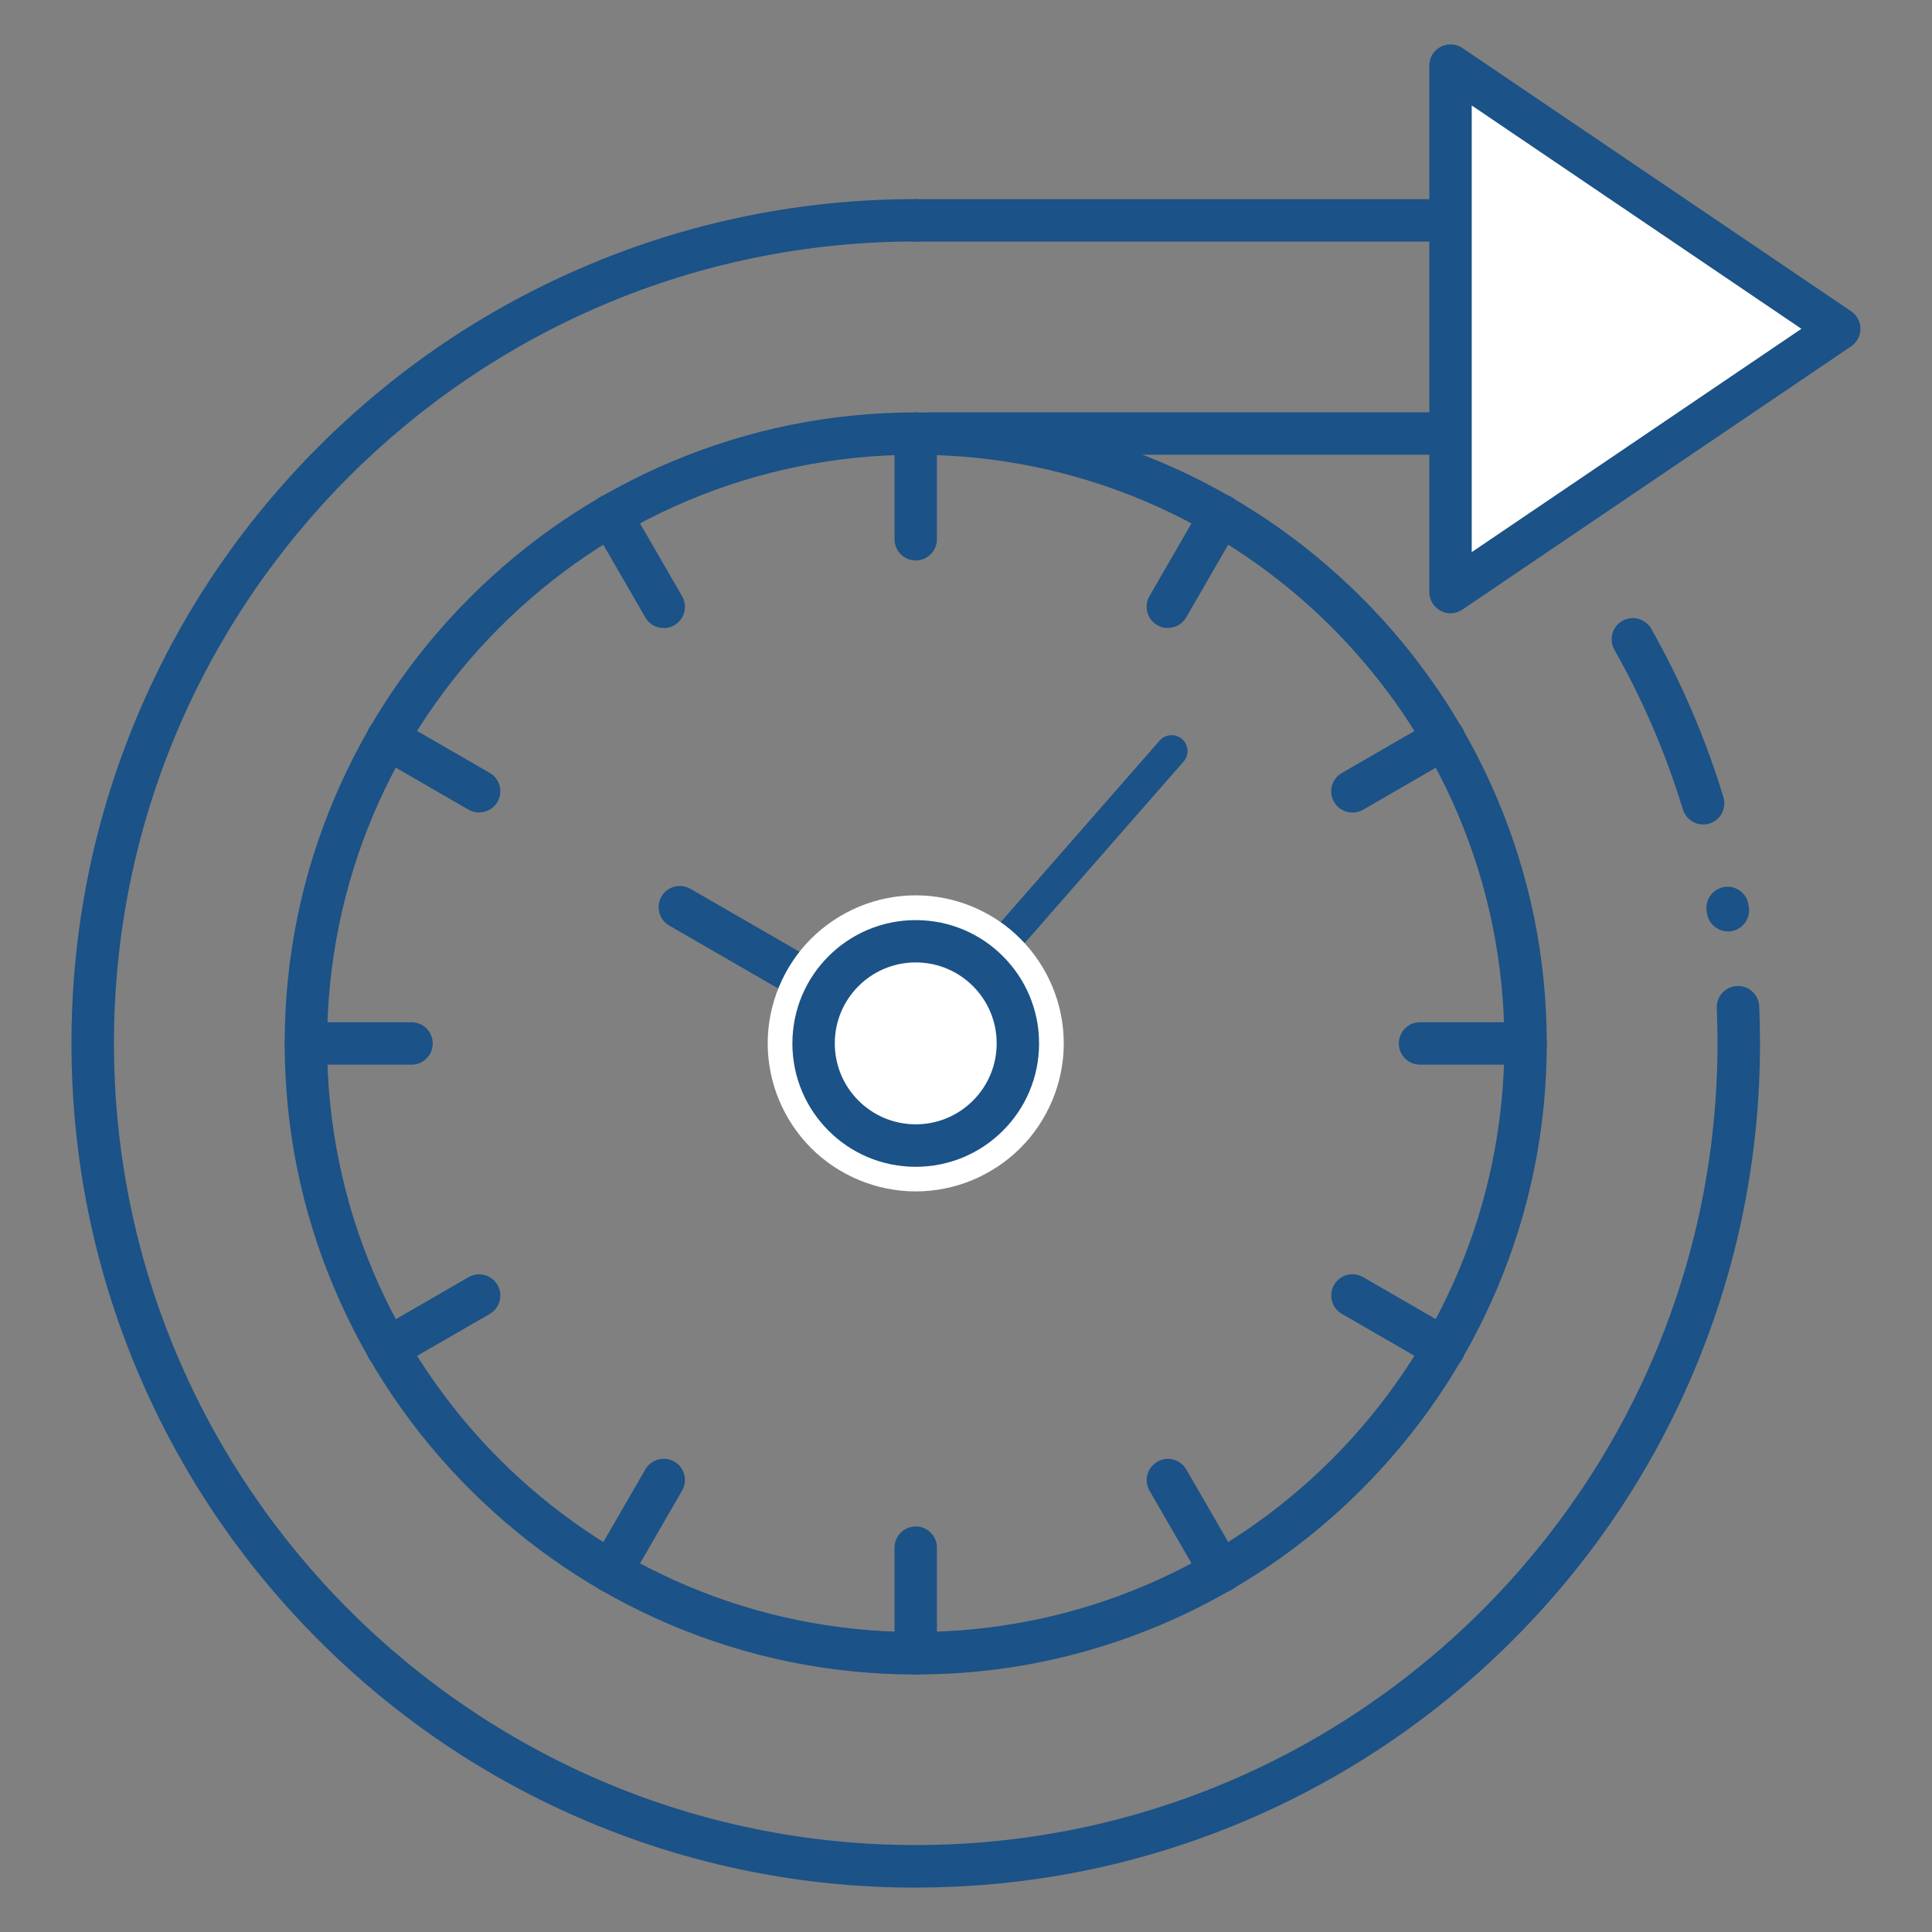 <?xml version="1.0" encoding="UTF-8"?>
<svg id="Layer_1" xmlns="http://www.w3.org/2000/svg" version="1.1" viewBox="0 0 216 216">
  <rect x="0" y="0" width="216" height="216" fill="#808080" stroke="none"/>
  <!-- Generator: Adobe Illustrator 29.8.2, SVG Export Plug-In . SVG Version: 2.1.1 Build 3)  -->
  <defs>
    <style>
      .st0 {
        fill: #fff;
      }

      .st0, .st1 {
        fill-rule: evenodd;
      }

      .st1, .st2 {
        fill: #1b5287;
      }
    </style>
  </defs>
  <g>
    <path class="st2" d="M102.38,187.21c-9.5,0-18.72-1.87-27.42-5.56-8.4-3.56-15.94-8.66-22.43-15.14-6.49-6.49-11.58-14.03-15.14-22.43-3.69-8.7-5.56-17.92-5.56-27.42s1.87-18.72,5.56-27.42c3.56-8.4,8.66-15.94,15.14-22.43,6.49-6.49,14.03-11.58,22.43-15.14,8.7-3.69,17.92-5.56,27.42-5.56s18.72,1.87,27.42,5.56c8.4,3.56,15.94,8.66,22.43,15.14,6.49,6.49,11.58,14.03,15.14,22.43,3.69,8.7,5.56,17.92,5.56,27.42s-1.87,18.72-5.56,27.42c-3.56,8.4-8.66,15.94-15.14,22.43s-14.03,11.58-22.43,15.14c-8.7,3.69-17.92,5.56-27.42,5.56ZM102.38,50.84c-36.29,0-65.81,29.52-65.81,65.81s29.52,65.81,65.81,65.81,65.81-29.52,65.81-65.81-29.52-65.81-65.81-65.81Z"/>
    <path class="st2" d="M102.38,119.03c-.4,0-.81-.1-1.18-.32l-26.38-15.23c-1.13-.65-1.52-2.1-.87-3.24.65-1.13,2.1-1.52,3.24-.87l26.38,15.23c1.13.65,1.52,2.1.87,3.24-.44.76-1.24,1.18-2.05,1.18Z"/>
    <path class="st2" d="M102.38,118.43c-.42,0-.83-.14-1.17-.44-.74-.65-.81-1.77-.17-2.51l28.61-32.68c.65-.74,1.77-.81,2.51-.17.74.65.81,1.77.17,2.51l-28.61,32.68c-.35.4-.84.61-1.34.61Z"/>
    <g>
      <path class="st0" d="M106.51,125.86c6.29,0,11.42-5.13,11.42-11.42s-5.13-11.42-11.42-11.42-11.42,5.13-11.42,11.42,5.13,11.42,11.42,11.42Z"/>
      <path class="st2" d="M106.51,125.87c-6.31,0-11.44-5.13-11.44-11.44s5.13-11.44,11.44-11.44,11.44,5.13,11.44,11.44-5.13,11.44-11.44,11.44ZM106.51,103.03c-6.29,0-11.41,5.12-11.41,11.41s5.12,11.41,11.41,11.41,11.41-5.12,11.41-11.41-5.12-11.41-11.41-11.41Z"/>
    </g>
    <path class="st0" d="M102.38,100.1c2.22,0,4.36.45,6.32,1.26,2.04.85,3.87,2.07,5.38,3.59,1.51,1.51,2.74,3.34,3.59,5.38.81,1.96,1.26,4.1,1.26,6.32s-.45,4.36-1.26,6.32c-.85,2.04-2.07,3.87-3.59,5.38-1.51,1.51-3.34,2.74-5.38,3.59-1.96.81-4.1,1.26-6.32,1.26s-4.36-.45-6.32-1.26c-2.04-.85-3.87-2.07-5.38-3.59-1.51-1.51-2.74-3.34-3.59-5.38-.81-1.96-1.26-4.1-1.26-6.32s.45-4.36,1.26-6.32c.85-2.04,2.07-3.87,3.59-5.38,1.51-1.51,3.34-2.74,5.38-3.59,1.96-.81,4.1-1.26,6.32-1.26h0ZM106.83,112.21c-.59-.59-1.28-1.06-2.03-1.37-.73-.3-1.55-.47-2.41-.47s-1.68.17-2.41.47c-.75.31-1.44.78-2.03,1.37-.59.59-1.06,1.28-1.37,2.03-.3.73-.47,1.55-.47,2.41s.17,1.68.47,2.41c.31.75.78,1.44,1.37,2.03.59.59,1.28,1.06,2.03,1.37.73.3,1.55.47,2.41.47s1.68-.17,2.41-.47c.75-.31,1.44-.78,2.03-1.37s1.06-1.28,1.37-2.03c.3-.73.47-1.55.47-2.41s-.17-1.68-.47-2.41c-.31-.75-.78-1.44-1.37-2.03Z"/>
    <path class="st1" d="M102.38,102.87c3.81,0,7.26,1.54,9.75,4.04,2.5,2.5,4.04,5.94,4.04,9.75s-1.54,7.26-4.04,9.75c-2.5,2.5-5.94,4.04-9.75,4.04s-7.26-1.54-9.75-4.04c-2.5-2.5-4.04-5.94-4.04-9.75s1.54-7.26,4.04-9.75c2.5-2.5,5.94-4.04,9.75-4.04h0ZM108.78,110.25c-1.64-1.64-3.9-2.65-6.4-2.65s-4.76,1.01-6.4,2.65-2.65,3.9-2.65,6.4,1.01,4.76,2.65,6.4c1.64,1.64,3.9,2.65,6.4,2.65s4.76-1.01,6.4-2.65c1.64-1.64,2.65-3.9,2.65-6.4s-1.01-4.76-2.65-6.4Z"/>
    <path class="st2" d="M102.38,62.66c-1.31,0-2.37-1.06-2.37-2.37v-11.81c0-1.31,1.06-2.37,2.37-2.37s2.37,1.06,2.37,2.37v11.81c0,1.31-1.06,2.37-2.37,2.37Z"/>
    <path class="st2" d="M130.56,70.21c-.4,0-.81-.1-1.18-.32-1.13-.65-1.52-2.1-.87-3.24l5.91-10.23c.65-1.13,2.1-1.52,3.24-.87,1.13.65,1.52,2.1.87,3.24l-5.91,10.23c-.44.76-1.24,1.18-2.05,1.18Z"/>
    <path class="st2" d="M151.2,90.84c-.82,0-1.62-.42-2.05-1.18-.65-1.13-.27-2.58.87-3.24l10.23-5.91c1.13-.65,2.58-.27,3.24.87.65,1.13.27,2.58-.87,3.24l-10.23,5.91c-.37.22-.78.32-1.18.32Z"/>
    <path class="st2" d="M170.57,119.03h-11.81c-1.31,0-2.37-1.06-2.37-2.37s1.06-2.37,2.37-2.37h11.81c1.31,0,2.37,1.06,2.37,2.37s-1.06,2.37-2.37,2.37Z"/>
    <path class="st2" d="M161.43,153.12c-.4,0-.81-.1-1.18-.32l-10.23-5.91c-1.13-.65-1.52-2.1-.87-3.24.65-1.13,2.1-1.52,3.24-.87l10.23,5.91c1.13.65,1.52,2.1.87,3.24-.44.76-1.24,1.18-2.05,1.18Z"/>
    <path class="st2" d="M136.48,178.07c-.82,0-1.62-.42-2.05-1.18l-5.91-10.23c-.65-1.13-.27-2.58.87-3.24,1.13-.65,2.58-.27,3.24.87l5.91,10.23c.65,1.13.27,2.58-.87,3.24-.37.22-.78.32-1.18.32Z"/>
    <path class="st2" d="M102.38,187.21c-1.31,0-2.37-1.06-2.37-2.37v-11.81c0-1.31,1.06-2.37,2.37-2.37s2.37,1.06,2.37,2.37v11.81c0,1.31-1.06,2.37-2.37,2.37Z"/>
    <path class="st2" d="M68.29,178.07c-.4,0-.81-.1-1.18-.32-1.13-.65-1.52-2.1-.87-3.24l5.91-10.23c.65-1.13,2.1-1.52,3.24-.87,1.13.65,1.52,2.1.87,3.24l-5.91,10.23c-.44.76-1.24,1.18-2.05,1.18Z"/>
    <path class="st2" d="M43.33,153.12c-.82,0-1.61-.42-2.05-1.18-.65-1.13-.27-2.58.87-3.24l10.23-5.91c1.13-.65,2.58-.27,3.24.87.65,1.13.27,2.58-.87,3.24l-10.23,5.91c-.37.22-.78.32-1.18.32Z"/>
    <path class="st2" d="M46.01,119.03h-11.81c-1.31,0-2.37-1.06-2.37-2.37s1.06-2.37,2.37-2.37h11.81c1.31,0,2.37,1.06,2.37,2.37s-1.06,2.37-2.37,2.37Z"/>
    <path class="st2" d="M53.56,90.84c-.4,0-.81-.1-1.18-.32l-10.23-5.91c-1.13-.65-1.52-2.1-.87-3.24.65-1.13,2.1-1.52,3.24-.87l10.23,5.91c1.13.65,1.52,2.1.87,3.24-.44.76-1.24,1.18-2.05,1.18Z"/>
    <path class="st2" d="M74.2,70.21c-.82,0-1.62-.42-2.05-1.18l-5.91-10.23c-.65-1.13-.27-2.58.87-3.24,1.13-.65,2.58-.27,3.24.87l5.91,10.23c.65,1.13.27,2.58-.87,3.24-.37.22-.78.32-1.18.32Z"/>
  </g>
  <path class="st2" d="M102.38,211.04c-12.74,0-25.1-2.5-36.74-7.42-11.24-4.75-21.33-11.56-30-20.23-8.67-8.67-15.47-18.76-20.23-30-4.92-11.64-7.42-24-7.42-36.74s2.5-25.1,7.42-36.74c4.75-11.24,11.56-21.33,20.23-30s18.76-15.47,30-20.23c11.64-4.92,24-7.42,36.74-7.42,1.31,0,2.37,1.06,2.37,2.37s-1.06,2.37-2.37,2.37c-49.43,0-89.64,40.21-89.64,89.64s40.21,89.64,89.64,89.64,89.64-40.21,89.64-89.64c0-1.3-.03-2.62-.08-3.93-.06-1.31.96-2.41,2.27-2.47,1.31-.06,2.41.96,2.47,2.27.06,1.37.09,2.76.09,4.13,0,12.74-2.5,25.1-7.42,36.74-4.75,11.24-11.56,21.33-20.23,30-8.67,8.67-18.76,15.47-30,20.23-11.64,4.92-24,7.42-36.74,7.42ZM193.19,104.13c-1.14,0-2.15-.83-2.34-1.99l-.04-.25c-.21-1.29.66-2.51,1.95-2.72,1.29-.21,2.51.66,2.72,1.95l.04.27c.21,1.29-.67,2.51-1.96,2.72-.13.02-.26.03-.38.03ZM190.42,92.18c-1.02,0-1.95-.66-2.27-1.68-1.89-6.2-4.46-12.21-7.66-17.86-.64-1.14-.24-2.58.9-3.23,1.14-.64,2.58-.24,3.23.9,3.36,5.96,6.08,12.29,8.06,18.81.38,1.25-.32,2.58-1.58,2.96-.23.07-.46.1-.69.1Z"/>
  <path class="st2" d="M176.66,50.84h-72.74c-1.31,0-2.37-1.06-2.37-2.37s1.06-2.37,2.37-2.37h72.74c1.31,0,2.37,1.06,2.37,2.37s-1.06,2.37-2.37,2.37Z"/>
  <path class="st2" d="M174.15,27.01h-71.77c-1.31,0-2.37-1.06-2.37-2.37s1.06-2.37,2.37-2.37h71.77c1.31,0,2.37,1.06,2.37,2.37s-1.06,2.37-2.37,2.37Z"/>
  <g>
    <polygon class="st0" points="205.63 36.76 183.9 22.05 162.17 7.33 162.17 36.76 162.17 66.2 183.9 51.48 205.63 36.76"/>
    <path class="st2" d="M162.17,68.57c-.38,0-.76-.09-1.11-.28-.77-.41-1.26-1.22-1.26-2.09V7.33c0-.88.48-1.68,1.26-2.09.77-.41,1.71-.36,2.44.13l43.46,29.43c.65.44,1.04,1.18,1.04,1.96s-.39,1.52-1.04,1.96l-43.46,29.43c-.4.27-.86.41-1.33.41ZM164.54,11.8v49.93l36.86-24.97-36.86-24.97Z"/>
  </g>
</svg>